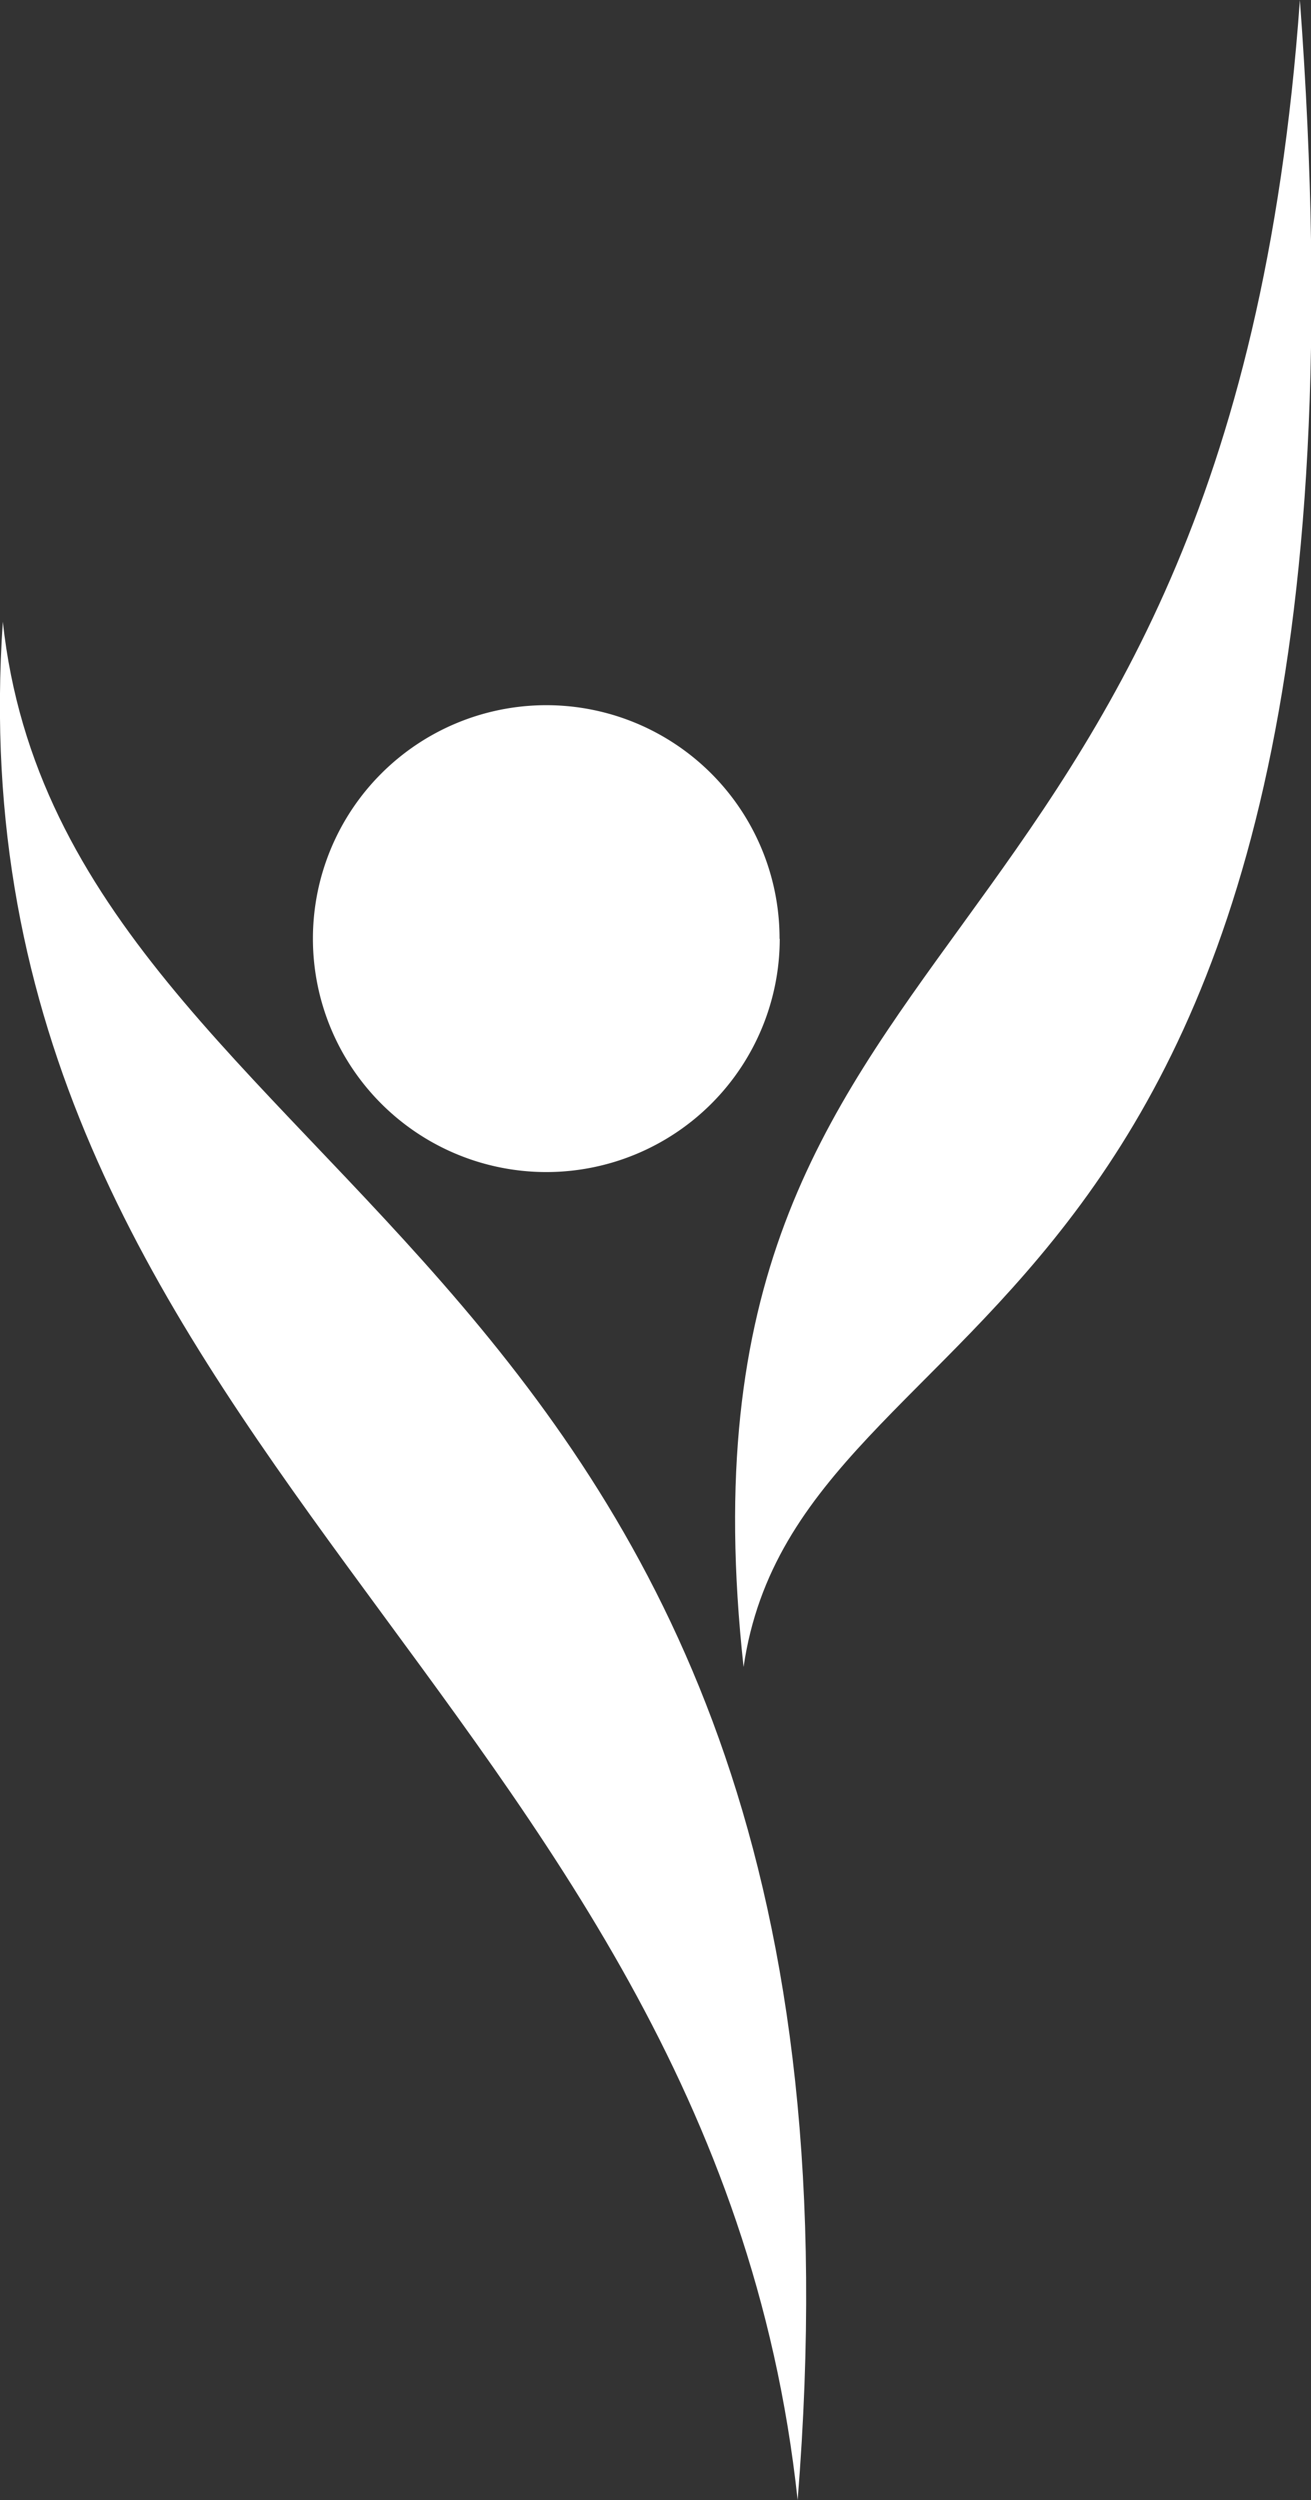 <svg data-name="Layer 1" xmlns="http://www.w3.org/2000/svg" width="69.59" height="132.7" viewBox="0 0 69.59 132.7">
  <rect x="0" y="0" width="69.59" height="132.7" fill="#333333" stroke="none"/>
  <g id="Group_19518" data-name="Group 19518">
    <path id="Path_20416" data-name="Path 20416" d="M42.34,132.7C47.72,65.76,3.47,63.77.15,33-2.81,76.39,37.76,90,42.34,132.7Z" style="fill: #fff"/>
    <path id="Path_20417" data-name="Path 20417" d="M39.47,88.48C42.46,68,74.4,72.92,69,0,65.17,53.66,35,47.55,39.47,88.48Z" style="fill: #fff"/>
    <path id="Path_20418" data-name="Path 20418" d="M41.39,49.83A12.39,12.39,0,1,1,29,37.43a12.38,12.38,0,0,1,12.38,12.4Z" style="fill: #fff"/>
  </g>
</svg>
